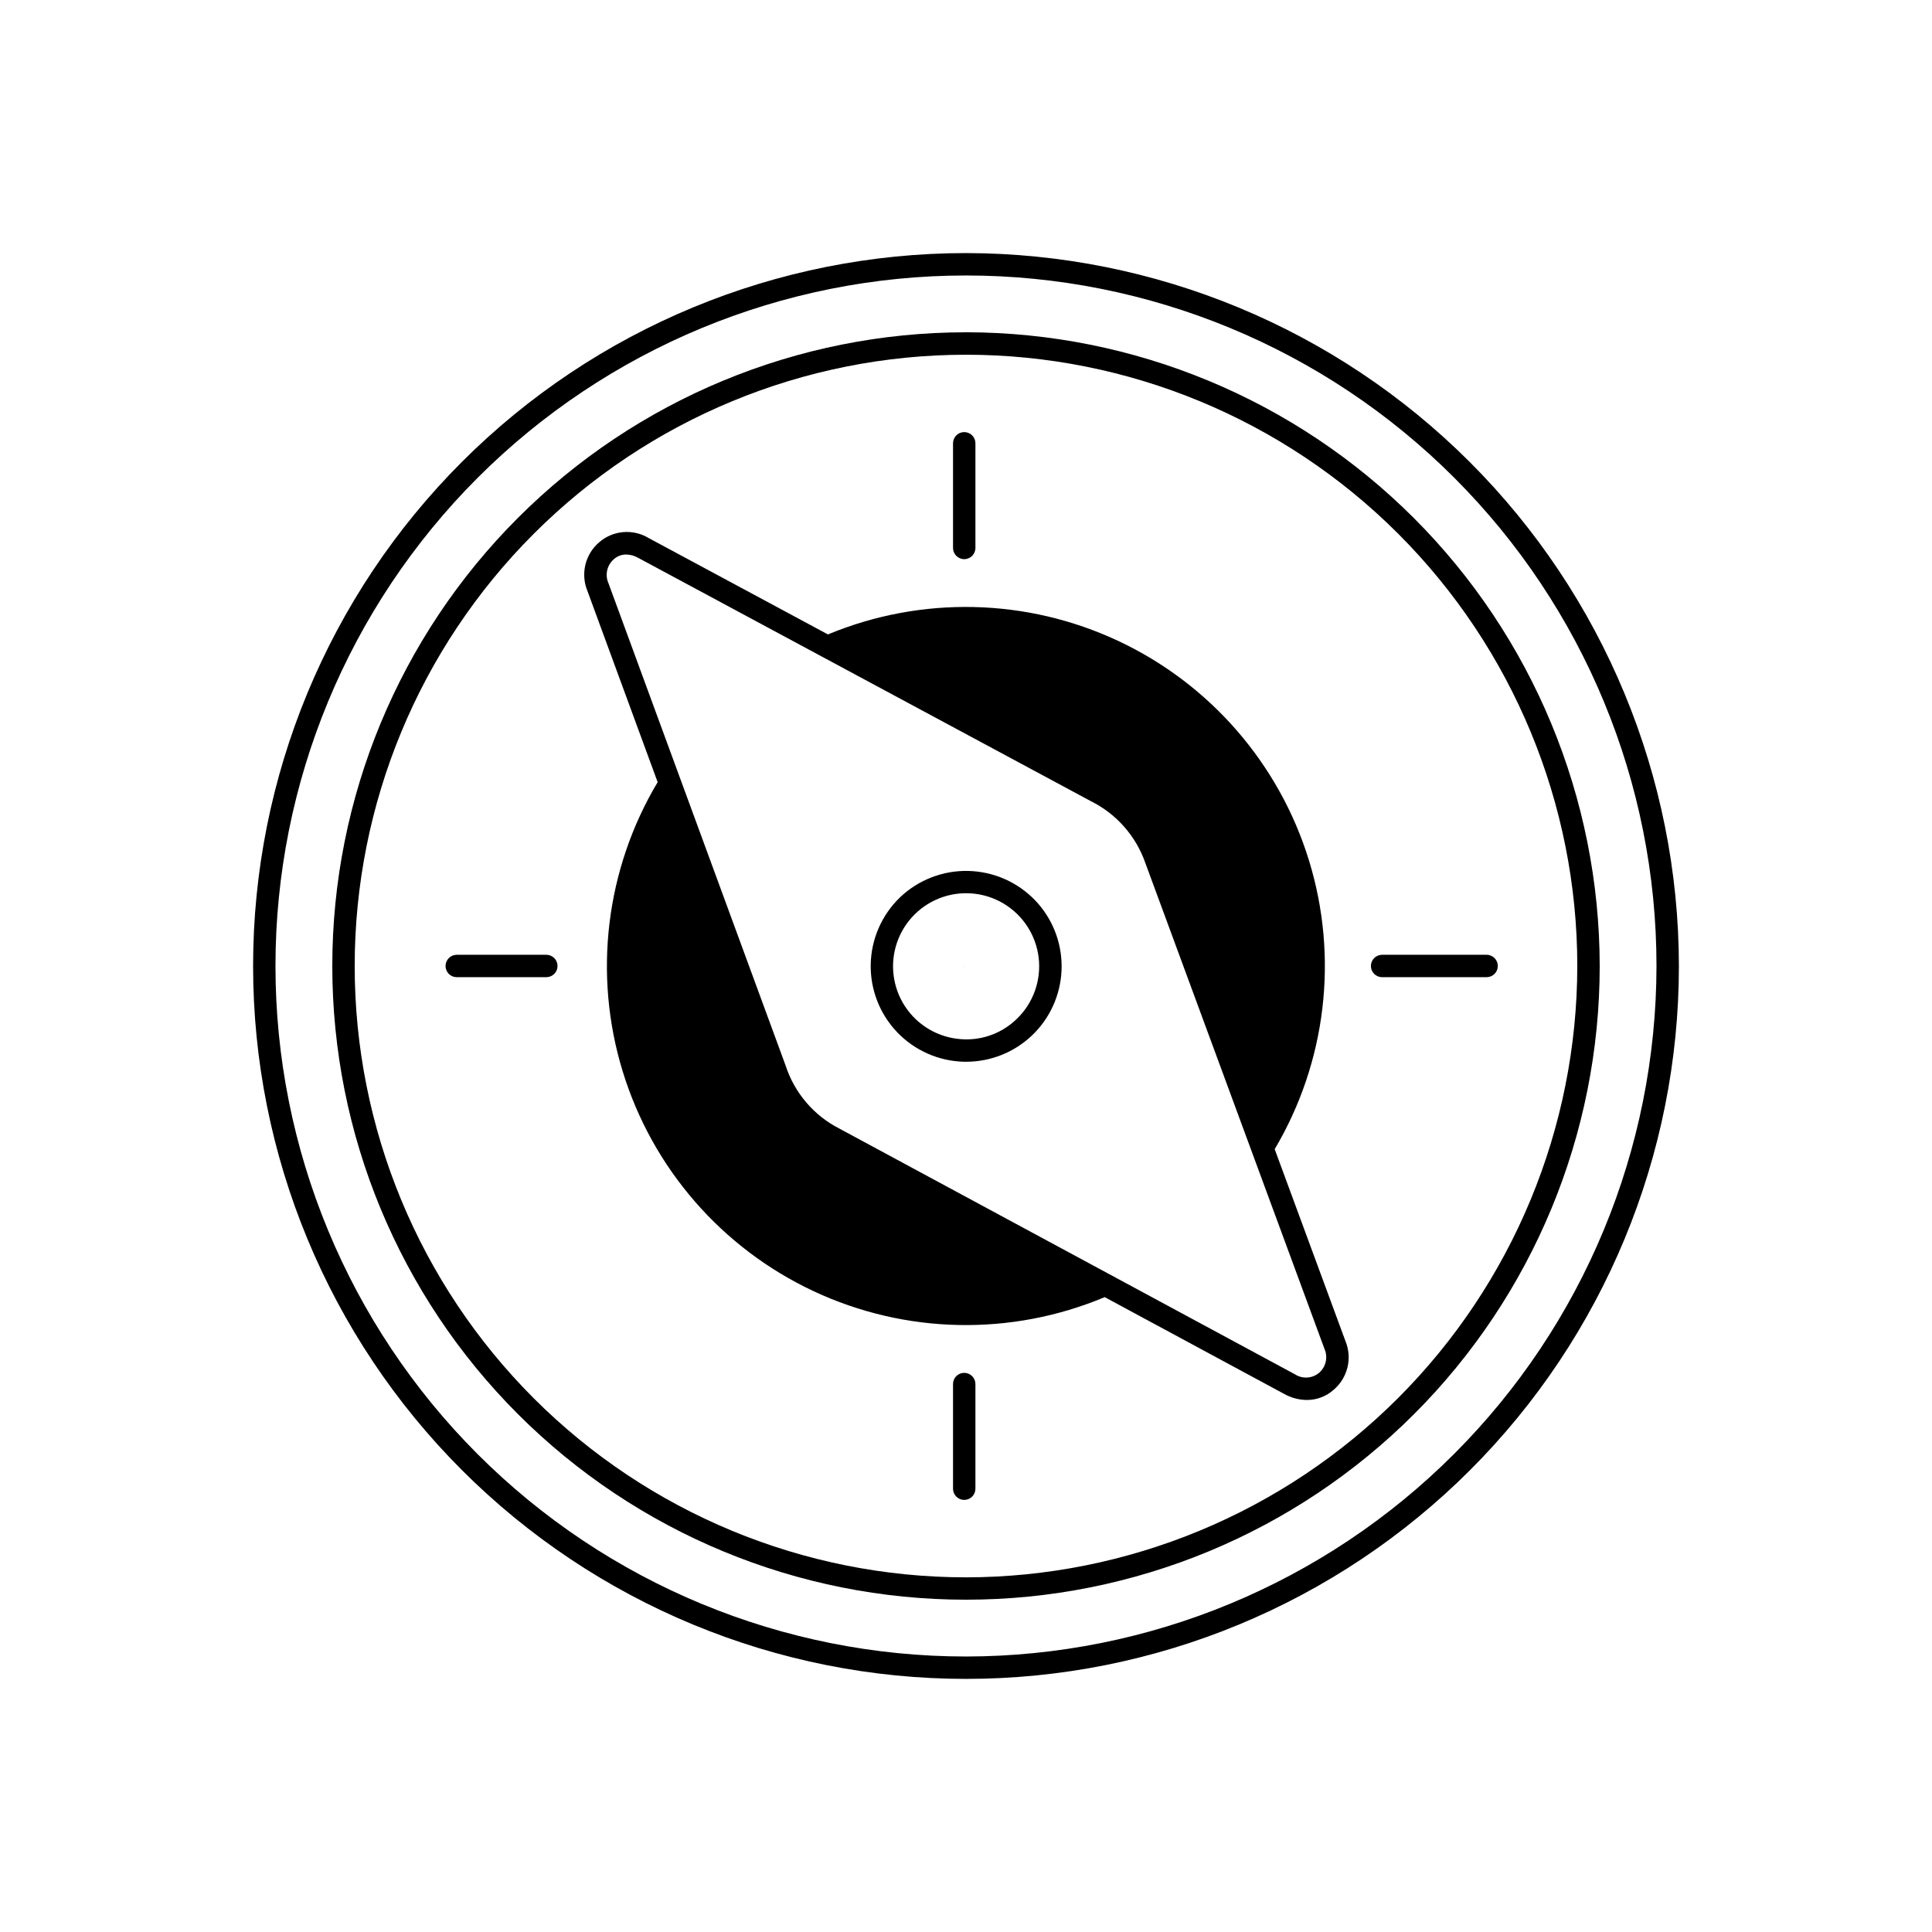 <?xml version="1.0" encoding="UTF-8"?>
<!-- Uploaded to: ICON Repo, www.svgrepo.com, Generator: ICON Repo Mixer Tools -->
<svg fill="#000000" width="800px" height="800px" version="1.1" viewBox="144 144 512 512" xmlns="http://www.w3.org/2000/svg">
 <g>
  <path d="m399.49 400 0.039 0.078 0.039-0.078-0.039-0.039z"/>
  <path d="m383.43 380.97c-5.055 4.406-8.156 10.637-8.625 17.328-0.465 6.688 1.742 13.293 6.137 18.355 4.394 5.066 10.621 8.18 17.312 8.66 0.613 0.043 1.23 0.066 1.84 0.066l-0.004-0.004c6.5-0.012 12.742-2.523 17.438-7.012 4.695-4.492 7.484-10.617 7.785-17.105 0.301-6.492-1.906-12.848-6.164-17.754-4.41-5.059-10.645-8.164-17.336-8.641-6.695-0.473-13.301 1.723-18.383 6.106zm29.289 33.727c-3.859 3.394-8.922 5.086-14.043 4.691-6.004-0.418-11.473-3.609-14.793-8.629-3.324-5.023-4.121-11.305-2.16-16.996 1.965-5.691 6.461-10.145 12.172-12.055 5.711-1.906 11.98-1.047 16.973 2.32 4.988 3.371 8.125 8.867 8.488 14.879 0.363 6.008-2.09 11.844-6.637 15.789z"/>
  <path d="m500.55 499.38-18.742-50.836v-0.004c13.672-23.074 16.977-50.848 9.094-76.484-7.879-25.637-26.211-46.758-50.484-58.168-24.277-11.41-52.238-12.047-77.004-1.758l-47.543-25.555c-4.16-2.504-9.461-2.031-13.117 1.164-3.699 3.18-4.938 8.379-3.074 12.887l18.605 50.652c-13.777 23.078-17.148 50.914-9.277 76.613 7.871 25.703 26.25 46.875 50.59 58.281s52.371 11.98 77.156 1.582l47.609 25.676c1.824 1.016 3.871 1.559 5.957 1.578 2.644 0.012 5.199-0.965 7.16-2.742 3.699-3.18 4.938-8.375 3.07-12.879zm-6.969 8.414c-1.809 1.535-4.406 1.703-6.394 0.418l-120.79-65.148c-6.754-3.465-11.859-9.465-14.203-16.684l-46.938-127.8c-0.984-2.199-0.418-4.781 1.398-6.367 0.902-0.82 2.078-1.27 3.297-1.258 1.09 0.016 2.156 0.309 3.106 0.844l120.02 64.512c6.785 3.367 11.977 9.262 14.461 16.418l47.449 128.7c0.984 2.199 0.418 4.781-1.398 6.367z"/>
  <path d="m399.53 507.82c-1.641 0-2.969 1.328-2.969 2.969v27.695c-0.012 0.793 0.297 1.559 0.855 2.125 0.559 0.566 1.32 0.883 2.113 0.883 0.793 0 1.555-0.316 2.113-0.883 0.559-0.566 0.863-1.332 0.855-2.125v-27.695c-0.004-1.641-1.332-2.969-2.969-2.969z"/>
  <path d="m399.53 292.18c1.641 0 2.969-1.328 2.969-2.969v-27.695c0.008-0.793-0.297-1.559-0.855-2.125-0.559-0.562-1.32-0.883-2.113-0.883-0.793 0-1.555 0.32-2.113 0.883-0.559 0.566-0.863 1.332-0.855 2.125v27.699c0 1.637 1.328 2.965 2.969 2.965z"/>
  <path d="m400 232.06c-44.543 0-87.258 17.695-118.75 49.188-31.492 31.496-49.188 74.211-49.188 118.75 0 44.539 17.695 87.254 49.188 118.75 31.496 31.496 74.211 49.188 118.75 49.188 44.539 0 87.254-17.691 118.75-49.188s49.188-74.211 49.188-118.75c-0.051-44.527-17.758-87.215-49.242-118.7-31.484-31.484-74.172-49.195-118.7-49.246zm0 329.95c-42.969 0-84.176-17.07-114.55-47.449-30.383-30.383-47.453-71.59-47.453-114.55 0-42.969 17.07-84.176 47.453-114.55 30.379-30.383 71.586-47.453 114.55-47.453 42.965 0 84.172 17.07 114.55 47.453 30.379 30.379 47.449 71.586 47.449 114.55-0.051 42.949-17.133 84.129-47.504 114.5s-71.551 47.453-114.5 47.504z"/>
  <path d="m400 211.07c-50.109 0-98.164 19.906-133.59 55.336s-55.336 83.484-55.336 133.59c0 50.105 19.906 98.16 55.336 133.59 35.43 35.434 83.484 55.336 133.59 55.336 50.105 0 98.16-19.902 133.59-55.336 35.434-35.43 55.336-83.484 55.336-133.59-0.055-50.09-19.98-98.113-55.398-133.53-35.418-35.418-83.438-55.34-133.53-55.398zm0 371.92c-48.535 0-95.078-19.281-129.4-53.598-34.316-34.316-53.598-80.863-53.598-129.39 0-48.535 19.281-95.078 53.598-129.4 34.32-34.316 80.863-53.598 129.4-53.598 48.531 0 95.078 19.281 129.39 53.598 34.316 34.32 53.598 80.863 53.598 129.4-0.055 48.516-19.352 95.027-53.66 129.33-34.305 34.309-80.816 53.605-129.33 53.66z"/>
  <path d="m538.01 397.03h-27.695c-0.793-0.012-1.559 0.297-2.125 0.852-0.566 0.559-0.887 1.32-0.887 2.117 0 0.793 0.32 1.555 0.887 2.113 0.566 0.555 1.332 0.863 2.125 0.852h27.695c1.621-0.023 2.926-1.344 2.926-2.965 0-1.625-1.305-2.945-2.926-2.969z"/>
  <path d="m288.74 397.03h-23.738c-1.625 0.023-2.926 1.344-2.926 2.969 0 1.621 1.301 2.941 2.926 2.965h23.738c0.793 0.012 1.559-0.297 2.125-0.852 0.566-0.559 0.887-1.32 0.887-2.113 0-0.797-0.32-1.559-0.887-2.117-0.566-0.555-1.332-0.863-2.125-0.852z"/>
 </g>
</svg>